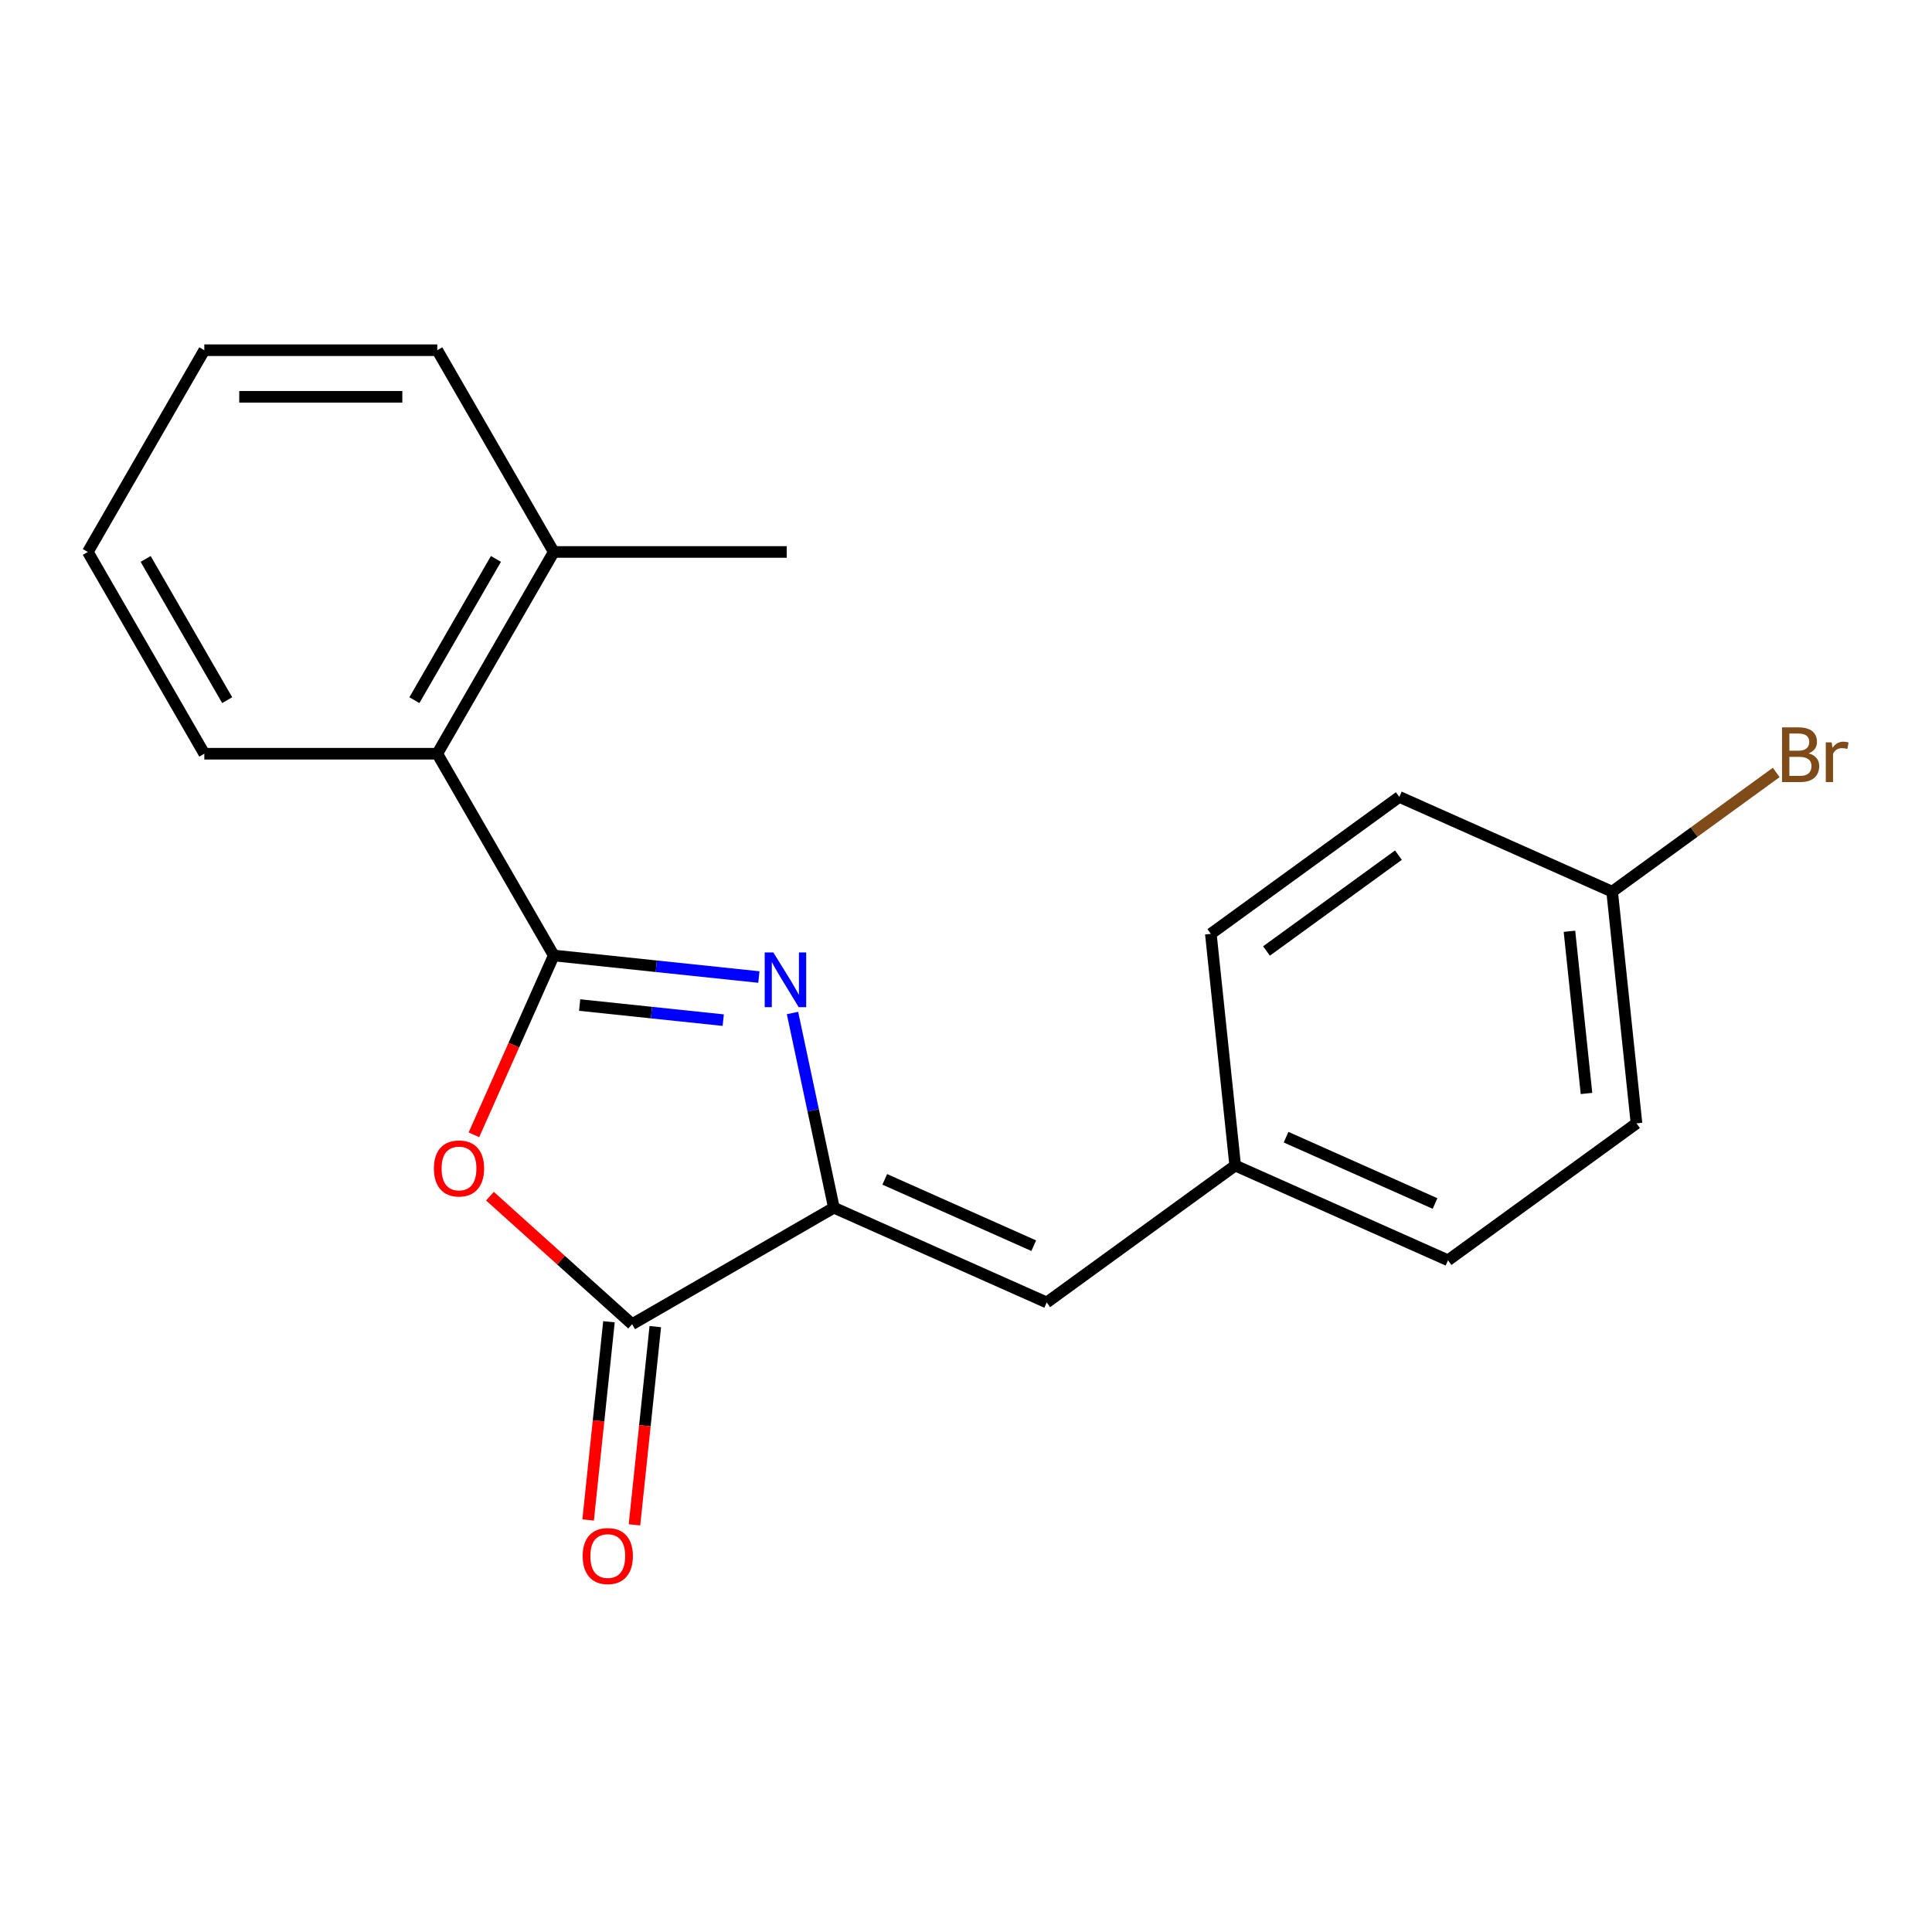 <?xml version='1.0' encoding='iso-8859-1'?>
<svg version='1.1' baseProfile='full'
              xmlns='http://www.w3.org/2000/svg'
                      xmlns:rdkit='http://www.rdkit.org/xml'
                      xmlns:xlink='http://www.w3.org/1999/xlink'
                  xml:space='preserve'
width='1000px' height='1000px' viewBox='0 0 1000 1000'>
<!-- END OF HEADER -->
<rect style='opacity:1.0;fill:#FFFFFF;stroke:none' width='1000' height='1000' x='0' y='0'> </rect>
<path class='bond-0' d='M 286.623,494.554 L 339.707,500.133' style='fill:none;fill-rule:evenodd;stroke:#000000;stroke-width:6px;stroke-linecap:butt;stroke-linejoin:miter;stroke-opacity:1' />
<path class='bond-0' d='M 339.707,500.133 L 392.792,505.713' style='fill:none;fill-rule:evenodd;stroke:#0000FF;stroke-width:6px;stroke-linecap:butt;stroke-linejoin:miter;stroke-opacity:1' />
<path class='bond-0' d='M 300.027,520.212 L 337.187,524.118' style='fill:none;fill-rule:evenodd;stroke:#000000;stroke-width:6px;stroke-linecap:butt;stroke-linejoin:miter;stroke-opacity:1' />
<path class='bond-0' d='M 337.187,524.118 L 374.346,528.023' style='fill:none;fill-rule:evenodd;stroke:#0000FF;stroke-width:6px;stroke-linecap:butt;stroke-linejoin:miter;stroke-opacity:1' />
<path class='bond-1' d='M 286.623,494.554 L 265.959,540.966' style='fill:none;fill-rule:evenodd;stroke:#000000;stroke-width:6px;stroke-linecap:butt;stroke-linejoin:miter;stroke-opacity:1' />
<path class='bond-1' d='M 265.959,540.966 L 245.295,587.378' style='fill:none;fill-rule:evenodd;stroke:#FF0000;stroke-width:6px;stroke-linecap:butt;stroke-linejoin:miter;stroke-opacity:1' />
<path class='bond-5' d='M 286.623,494.554 L 226.331,390.125' style='fill:none;fill-rule:evenodd;stroke:#000000;stroke-width:6px;stroke-linecap:butt;stroke-linejoin:miter;stroke-opacity:1' />
<path class='bond-2' d='M 410.197,524.333 L 420.907,574.72' style='fill:none;fill-rule:evenodd;stroke:#0000FF;stroke-width:6px;stroke-linecap:butt;stroke-linejoin:miter;stroke-opacity:1' />
<path class='bond-2' d='M 420.907,574.72 L 431.617,625.107' style='fill:none;fill-rule:evenodd;stroke:#000000;stroke-width:6px;stroke-linecap:butt;stroke-linejoin:miter;stroke-opacity:1' />
<path class='bond-3' d='M 253.592,619.133 L 290.39,652.266' style='fill:none;fill-rule:evenodd;stroke:#FF0000;stroke-width:6px;stroke-linecap:butt;stroke-linejoin:miter;stroke-opacity:1' />
<path class='bond-3' d='M 290.39,652.266 L 327.188,685.399' style='fill:none;fill-rule:evenodd;stroke:#000000;stroke-width:6px;stroke-linecap:butt;stroke-linejoin:miter;stroke-opacity:1' />
<path class='bond-4' d='M 431.617,625.107 L 541.777,674.153' style='fill:none;fill-rule:evenodd;stroke:#000000;stroke-width:6px;stroke-linecap:butt;stroke-linejoin:miter;stroke-opacity:1' />
<path class='bond-4' d='M 457.951,610.432 L 535.062,644.765' style='fill:none;fill-rule:evenodd;stroke:#000000;stroke-width:6px;stroke-linecap:butt;stroke-linejoin:miter;stroke-opacity:1' />
<path class='bond-20' d='M 431.617,625.107 L 327.188,685.399' style='fill:none;fill-rule:evenodd;stroke:#000000;stroke-width:6px;stroke-linecap:butt;stroke-linejoin:miter;stroke-opacity:1' />
<path class='bond-6' d='M 315.196,684.139 L 309.805,735.434' style='fill:none;fill-rule:evenodd;stroke:#000000;stroke-width:6px;stroke-linecap:butt;stroke-linejoin:miter;stroke-opacity:1' />
<path class='bond-6' d='M 309.805,735.434 L 304.414,786.728' style='fill:none;fill-rule:evenodd;stroke:#FF0000;stroke-width:6px;stroke-linecap:butt;stroke-linejoin:miter;stroke-opacity:1' />
<path class='bond-6' d='M 339.181,686.66 L 333.79,737.954' style='fill:none;fill-rule:evenodd;stroke:#000000;stroke-width:6px;stroke-linecap:butt;stroke-linejoin:miter;stroke-opacity:1' />
<path class='bond-6' d='M 333.79,737.954 L 328.398,789.249' style='fill:none;fill-rule:evenodd;stroke:#FF0000;stroke-width:6px;stroke-linecap:butt;stroke-linejoin:miter;stroke-opacity:1' />
<path class='bond-8' d='M 541.777,674.153 L 639.331,603.276' style='fill:none;fill-rule:evenodd;stroke:#000000;stroke-width:6px;stroke-linecap:butt;stroke-linejoin:miter;stroke-opacity:1' />
<path class='bond-7' d='M 226.331,390.125 L 286.623,285.696' style='fill:none;fill-rule:evenodd;stroke:#000000;stroke-width:6px;stroke-linecap:butt;stroke-linejoin:miter;stroke-opacity:1' />
<path class='bond-7' d='M 214.489,362.402 L 256.693,289.302' style='fill:none;fill-rule:evenodd;stroke:#000000;stroke-width:6px;stroke-linecap:butt;stroke-linejoin:miter;stroke-opacity:1' />
<path class='bond-15' d='M 226.331,390.125 L 105.747,390.125' style='fill:none;fill-rule:evenodd;stroke:#000000;stroke-width:6px;stroke-linecap:butt;stroke-linejoin:miter;stroke-opacity:1' />
<path class='bond-16' d='M 286.623,285.696 L 407.207,285.696' style='fill:none;fill-rule:evenodd;stroke:#000000;stroke-width:6px;stroke-linecap:butt;stroke-linejoin:miter;stroke-opacity:1' />
<path class='bond-17' d='M 286.623,285.696 L 226.331,181.267' style='fill:none;fill-rule:evenodd;stroke:#000000;stroke-width:6px;stroke-linecap:butt;stroke-linejoin:miter;stroke-opacity:1' />
<path class='bond-11' d='M 639.331,603.276 L 626.727,483.352' style='fill:none;fill-rule:evenodd;stroke:#000000;stroke-width:6px;stroke-linecap:butt;stroke-linejoin:miter;stroke-opacity:1' />
<path class='bond-12' d='M 639.331,603.276 L 749.49,652.322' style='fill:none;fill-rule:evenodd;stroke:#000000;stroke-width:6px;stroke-linecap:butt;stroke-linejoin:miter;stroke-opacity:1' />
<path class='bond-12' d='M 665.664,588.601 L 742.776,622.933' style='fill:none;fill-rule:evenodd;stroke:#000000;stroke-width:6px;stroke-linecap:butt;stroke-linejoin:miter;stroke-opacity:1' />
<path class='bond-9' d='M 834.441,461.521 L 847.045,581.444' style='fill:none;fill-rule:evenodd;stroke:#000000;stroke-width:6px;stroke-linecap:butt;stroke-linejoin:miter;stroke-opacity:1' />
<path class='bond-9' d='M 812.347,482.03 L 821.17,565.977' style='fill:none;fill-rule:evenodd;stroke:#000000;stroke-width:6px;stroke-linecap:butt;stroke-linejoin:miter;stroke-opacity:1' />
<path class='bond-10' d='M 834.441,461.521 L 876.901,430.672' style='fill:none;fill-rule:evenodd;stroke:#000000;stroke-width:6px;stroke-linecap:butt;stroke-linejoin:miter;stroke-opacity:1' />
<path class='bond-10' d='M 876.901,430.672 L 919.361,399.822' style='fill:none;fill-rule:evenodd;stroke:#7F4C19;stroke-width:6px;stroke-linecap:butt;stroke-linejoin:miter;stroke-opacity:1' />
<path class='bond-22' d='M 834.441,461.521 L 724.282,412.475' style='fill:none;fill-rule:evenodd;stroke:#000000;stroke-width:6px;stroke-linecap:butt;stroke-linejoin:miter;stroke-opacity:1' />
<path class='bond-14' d='M 626.727,483.352 L 724.282,412.475' style='fill:none;fill-rule:evenodd;stroke:#000000;stroke-width:6px;stroke-linecap:butt;stroke-linejoin:miter;stroke-opacity:1' />
<path class='bond-14' d='M 655.536,492.231 L 723.824,442.617' style='fill:none;fill-rule:evenodd;stroke:#000000;stroke-width:6px;stroke-linecap:butt;stroke-linejoin:miter;stroke-opacity:1' />
<path class='bond-13' d='M 749.49,652.322 L 847.045,581.444' style='fill:none;fill-rule:evenodd;stroke:#000000;stroke-width:6px;stroke-linecap:butt;stroke-linejoin:miter;stroke-opacity:1' />
<path class='bond-18' d='M 105.747,390.125 L 45.455,285.696' style='fill:none;fill-rule:evenodd;stroke:#000000;stroke-width:6px;stroke-linecap:butt;stroke-linejoin:miter;stroke-opacity:1' />
<path class='bond-18' d='M 117.589,362.402 L 75.384,289.302' style='fill:none;fill-rule:evenodd;stroke:#000000;stroke-width:6px;stroke-linecap:butt;stroke-linejoin:miter;stroke-opacity:1' />
<path class='bond-21' d='M 226.331,181.267 L 105.747,181.267' style='fill:none;fill-rule:evenodd;stroke:#000000;stroke-width:6px;stroke-linecap:butt;stroke-linejoin:miter;stroke-opacity:1' />
<path class='bond-21' d='M 208.243,205.384 L 123.834,205.384' style='fill:none;fill-rule:evenodd;stroke:#000000;stroke-width:6px;stroke-linecap:butt;stroke-linejoin:miter;stroke-opacity:1' />
<path class='bond-19' d='M 45.455,285.696 L 105.747,181.267' style='fill:none;fill-rule:evenodd;stroke:#000000;stroke-width:6px;stroke-linecap:butt;stroke-linejoin:miter;stroke-opacity:1' />
<path  class='atom-1' d='M 400.287 492.998
L 409.567 507.998
Q 410.487 509.478, 411.967 512.158
Q 413.447 514.838, 413.527 514.998
L 413.527 492.998
L 417.287 492.998
L 417.287 521.318
L 413.407 521.318
L 403.447 504.918
Q 402.287 502.998, 401.047 500.798
Q 399.847 498.598, 399.487 497.918
L 399.487 521.318
L 395.807 521.318
L 395.807 492.998
L 400.287 492.998
' fill='#0000FF'/>
<path  class='atom-2' d='M 224.577 604.793
Q 224.577 597.993, 227.937 594.193
Q 231.297 590.393, 237.577 590.393
Q 243.857 590.393, 247.217 594.193
Q 250.577 597.993, 250.577 604.793
Q 250.577 611.673, 247.177 615.593
Q 243.777 619.473, 237.577 619.473
Q 231.337 619.473, 227.937 615.593
Q 224.577 611.713, 224.577 604.793
M 237.577 616.273
Q 241.897 616.273, 244.217 613.393
Q 246.577 610.473, 246.577 604.793
Q 246.577 599.233, 244.217 596.433
Q 241.897 593.593, 237.577 593.593
Q 233.257 593.593, 230.897 596.393
Q 228.577 599.193, 228.577 604.793
Q 228.577 610.513, 230.897 613.393
Q 233.257 616.273, 237.577 616.273
' fill='#FF0000'/>
<path  class='atom-7' d='M 301.584 805.403
Q 301.584 798.603, 304.944 794.803
Q 308.304 791.003, 314.584 791.003
Q 320.864 791.003, 324.224 794.803
Q 327.584 798.603, 327.584 805.403
Q 327.584 812.283, 324.184 816.203
Q 320.784 820.083, 314.584 820.083
Q 308.344 820.083, 304.944 816.203
Q 301.584 812.323, 301.584 805.403
M 314.584 816.883
Q 318.904 816.883, 321.224 814.003
Q 323.584 811.083, 323.584 805.403
Q 323.584 799.843, 321.224 797.043
Q 318.904 794.203, 314.584 794.203
Q 310.264 794.203, 307.904 797.003
Q 305.584 799.803, 305.584 805.403
Q 305.584 811.123, 307.904 814.003
Q 310.264 816.883, 314.584 816.883
' fill='#FF0000'/>
<path  class='atom-11' d='M 936.135 389.923
Q 938.855 390.683, 940.215 392.363
Q 941.615 394.003, 941.615 396.443
Q 941.615 400.363, 939.095 402.603
Q 936.615 404.803, 931.895 404.803
L 922.375 404.803
L 922.375 376.483
L 930.735 376.483
Q 935.575 376.483, 938.015 378.443
Q 940.455 380.403, 940.455 384.003
Q 940.455 388.283, 936.135 389.923
M 926.175 379.683
L 926.175 388.563
L 930.735 388.563
Q 933.535 388.563, 934.975 387.443
Q 936.455 386.283, 936.455 384.003
Q 936.455 379.683, 930.735 379.683
L 926.175 379.683
M 931.895 401.603
Q 934.655 401.603, 936.135 400.283
Q 937.615 398.963, 937.615 396.443
Q 937.615 394.123, 935.975 392.963
Q 934.375 391.763, 931.295 391.763
L 926.175 391.763
L 926.175 401.603
L 931.895 401.603
' fill='#7F4C19'/>
<path  class='atom-11' d='M 948.055 384.243
L 948.495 387.083
Q 950.655 383.883, 954.175 383.883
Q 955.295 383.883, 956.815 384.283
L 956.215 387.643
Q 954.495 387.243, 953.535 387.243
Q 951.855 387.243, 950.735 387.923
Q 949.655 388.563, 948.775 390.123
L 948.775 404.803
L 945.015 404.803
L 945.015 384.243
L 948.055 384.243
' fill='#7F4C19'/>
</svg>
